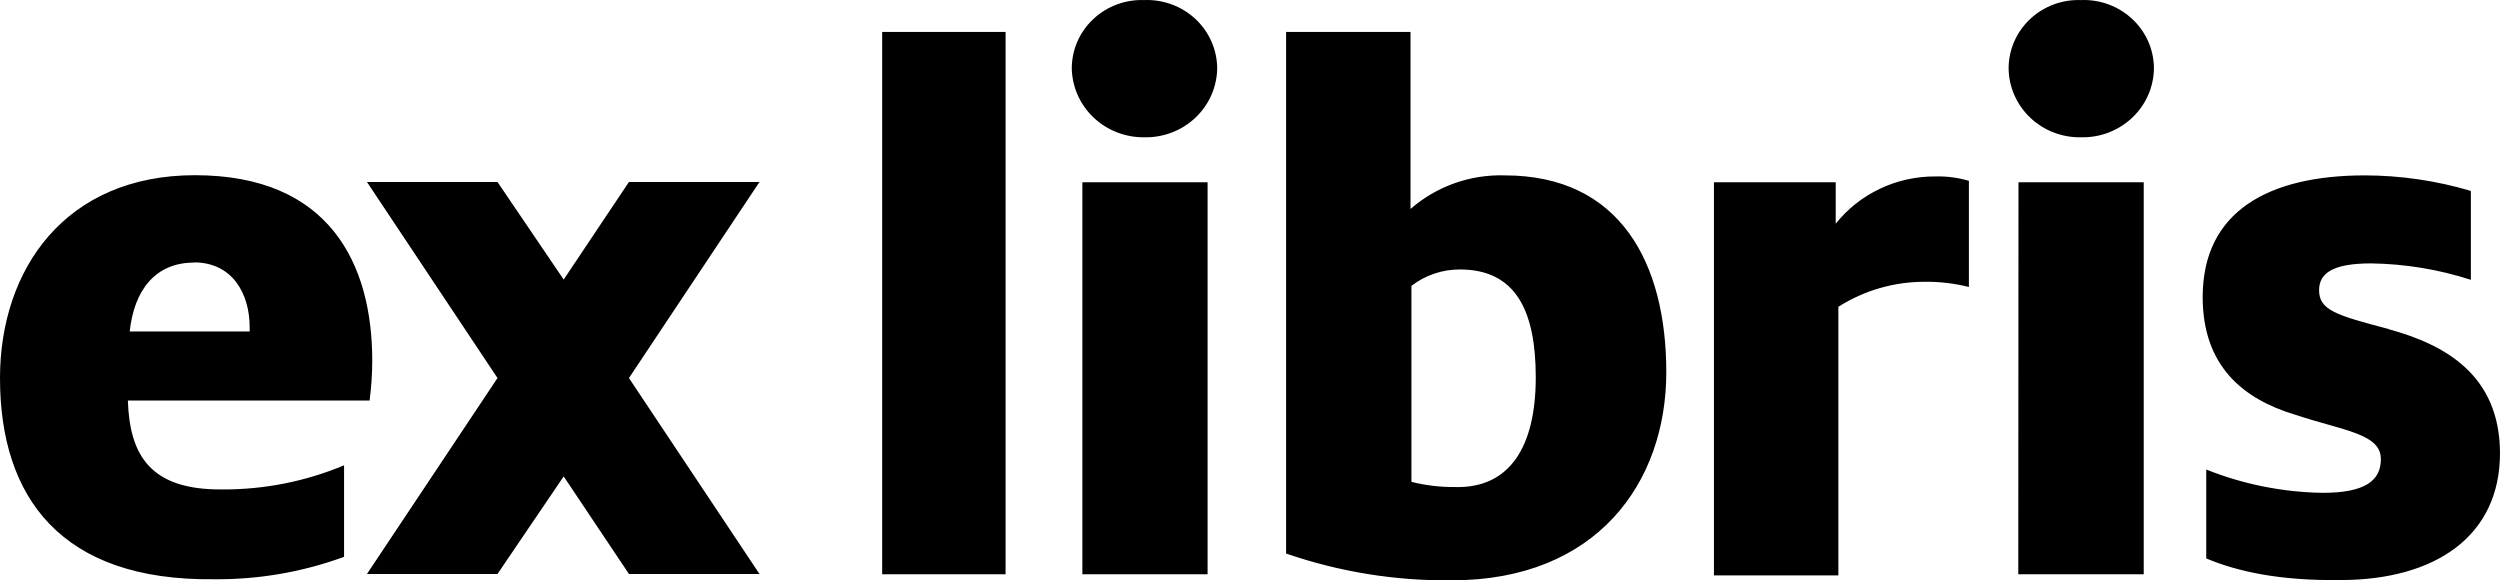 <svg width="112" height="26" viewBox="0 0 112 26" fill="none" xmlns="http://www.w3.org/2000/svg">
<path d="M39.521 25.726H45.05V1.432H39.521V25.726ZM51.258 0.003C50.839 -0.012 50.42 0.056 50.028 0.203C49.636 0.35 49.278 0.573 48.976 0.858C48.673 1.142 48.432 1.484 48.267 1.862C48.102 2.24 48.017 2.646 48.015 3.057C48.029 3.887 48.378 4.679 48.985 5.258C49.593 5.838 50.41 6.159 51.258 6.151C51.681 6.161 52.102 6.088 52.496 5.937C52.89 5.787 53.25 5.561 53.554 5.273C53.858 4.985 54.102 4.641 54.269 4.261C54.436 3.88 54.525 3.471 54.53 3.057C54.527 2.644 54.439 2.236 54.272 1.857C54.104 1.478 53.861 1.136 53.556 0.851C53.25 0.566 52.89 0.344 52.495 0.198C52.1 0.053 51.68 -0.014 51.258 0.003V0.003ZM48.49 25.726H54.1V8.165H48.49V25.726ZM67.42 7.857C65.865 7.808 64.351 8.347 63.191 9.362V1.432H57.617V24.798C60.003 25.621 62.518 26.028 65.048 25.998C71.53 25.998 74.65 21.627 74.65 16.675C74.65 11.8 72.597 7.857 67.412 7.857H67.42ZM65.167 21.819C64.514 21.824 63.864 21.746 63.232 21.587V12.808C63.85 12.329 64.616 12.069 65.404 12.072C67.935 12.072 68.802 13.965 68.802 16.907C68.802 20.042 67.616 21.895 65.167 21.819V21.819ZM82.24 10.022V8.165H76.785V25.778H82.359V13.745C83.511 13.011 84.857 12.621 86.232 12.624C86.898 12.617 87.562 12.695 88.207 12.857V8.101C87.721 7.957 87.214 7.891 86.706 7.905C85.846 7.899 84.996 8.088 84.222 8.455C83.447 8.822 82.77 9.358 82.24 10.022V10.022ZM90.419 25.726H96.039V8.165H90.428L90.419 25.726ZM93.225 0.003C92.806 -0.012 92.388 0.056 91.996 0.203C91.604 0.35 91.246 0.573 90.944 0.858C90.642 1.143 90.401 1.484 90.237 1.862C90.072 2.24 89.987 2.646 89.986 3.057C89.989 3.469 90.076 3.876 90.241 4.255C90.406 4.634 90.645 4.977 90.947 5.265C91.248 5.553 91.604 5.779 91.995 5.931C92.386 6.084 92.804 6.158 93.225 6.151C93.648 6.161 94.069 6.089 94.463 5.939C94.858 5.788 95.218 5.562 95.522 5.274C95.827 4.986 96.07 4.642 96.237 4.261C96.404 3.881 96.492 3.471 96.497 3.057C96.494 2.644 96.407 2.236 96.24 1.856C96.073 1.477 95.829 1.135 95.524 0.85C95.218 0.565 94.857 0.343 94.462 0.197C94.067 0.052 93.647 -0.015 93.225 0.003V0.003ZM107.019 14.742C104.647 14.121 103.895 13.889 103.895 13.001C103.895 12.228 104.528 11.8 106.23 11.8C107.748 11.822 109.254 12.07 110.695 12.536V8.553C109.157 8.096 107.559 7.861 105.952 7.857C101.645 7.857 98.68 9.458 98.68 13.309C98.68 16.403 100.496 17.872 102.79 18.569C105.003 19.305 106.663 19.422 106.663 20.57C106.663 21.535 105.952 22.079 104.054 22.079C102.265 22.051 100.497 21.697 98.84 21.035V25.018C100.222 25.598 102.112 26.023 104.843 25.986C109.113 25.986 112 24.013 112 20.298C111.988 16.791 109.534 15.438 107.019 14.75V14.742ZM5.729 17.944H16.558C16.635 17.354 16.675 16.759 16.677 16.163C16.677 11.792 14.743 7.849 8.735 7.849C2.924 7.849 0 12.064 0 16.94C0 22.276 2.728 26.026 9.565 25.95C11.561 25.971 13.544 25.631 15.414 24.946V20.846C13.69 21.568 11.833 21.936 9.958 21.927C6.76 21.955 5.811 20.426 5.729 17.952V17.944ZM8.694 11.756C10.432 11.756 11.185 13.185 11.185 14.654V14.85H5.811C6.008 13.001 6.956 11.764 8.694 11.764V11.756ZM28.177 8.153L25.253 12.524L22.288 8.153H16.44L22.288 16.936L16.44 25.714H22.288L25.253 21.343L28.177 25.714H34.025L28.177 16.936L34.025 8.153H28.177Z" fill="black"/>
</svg>
